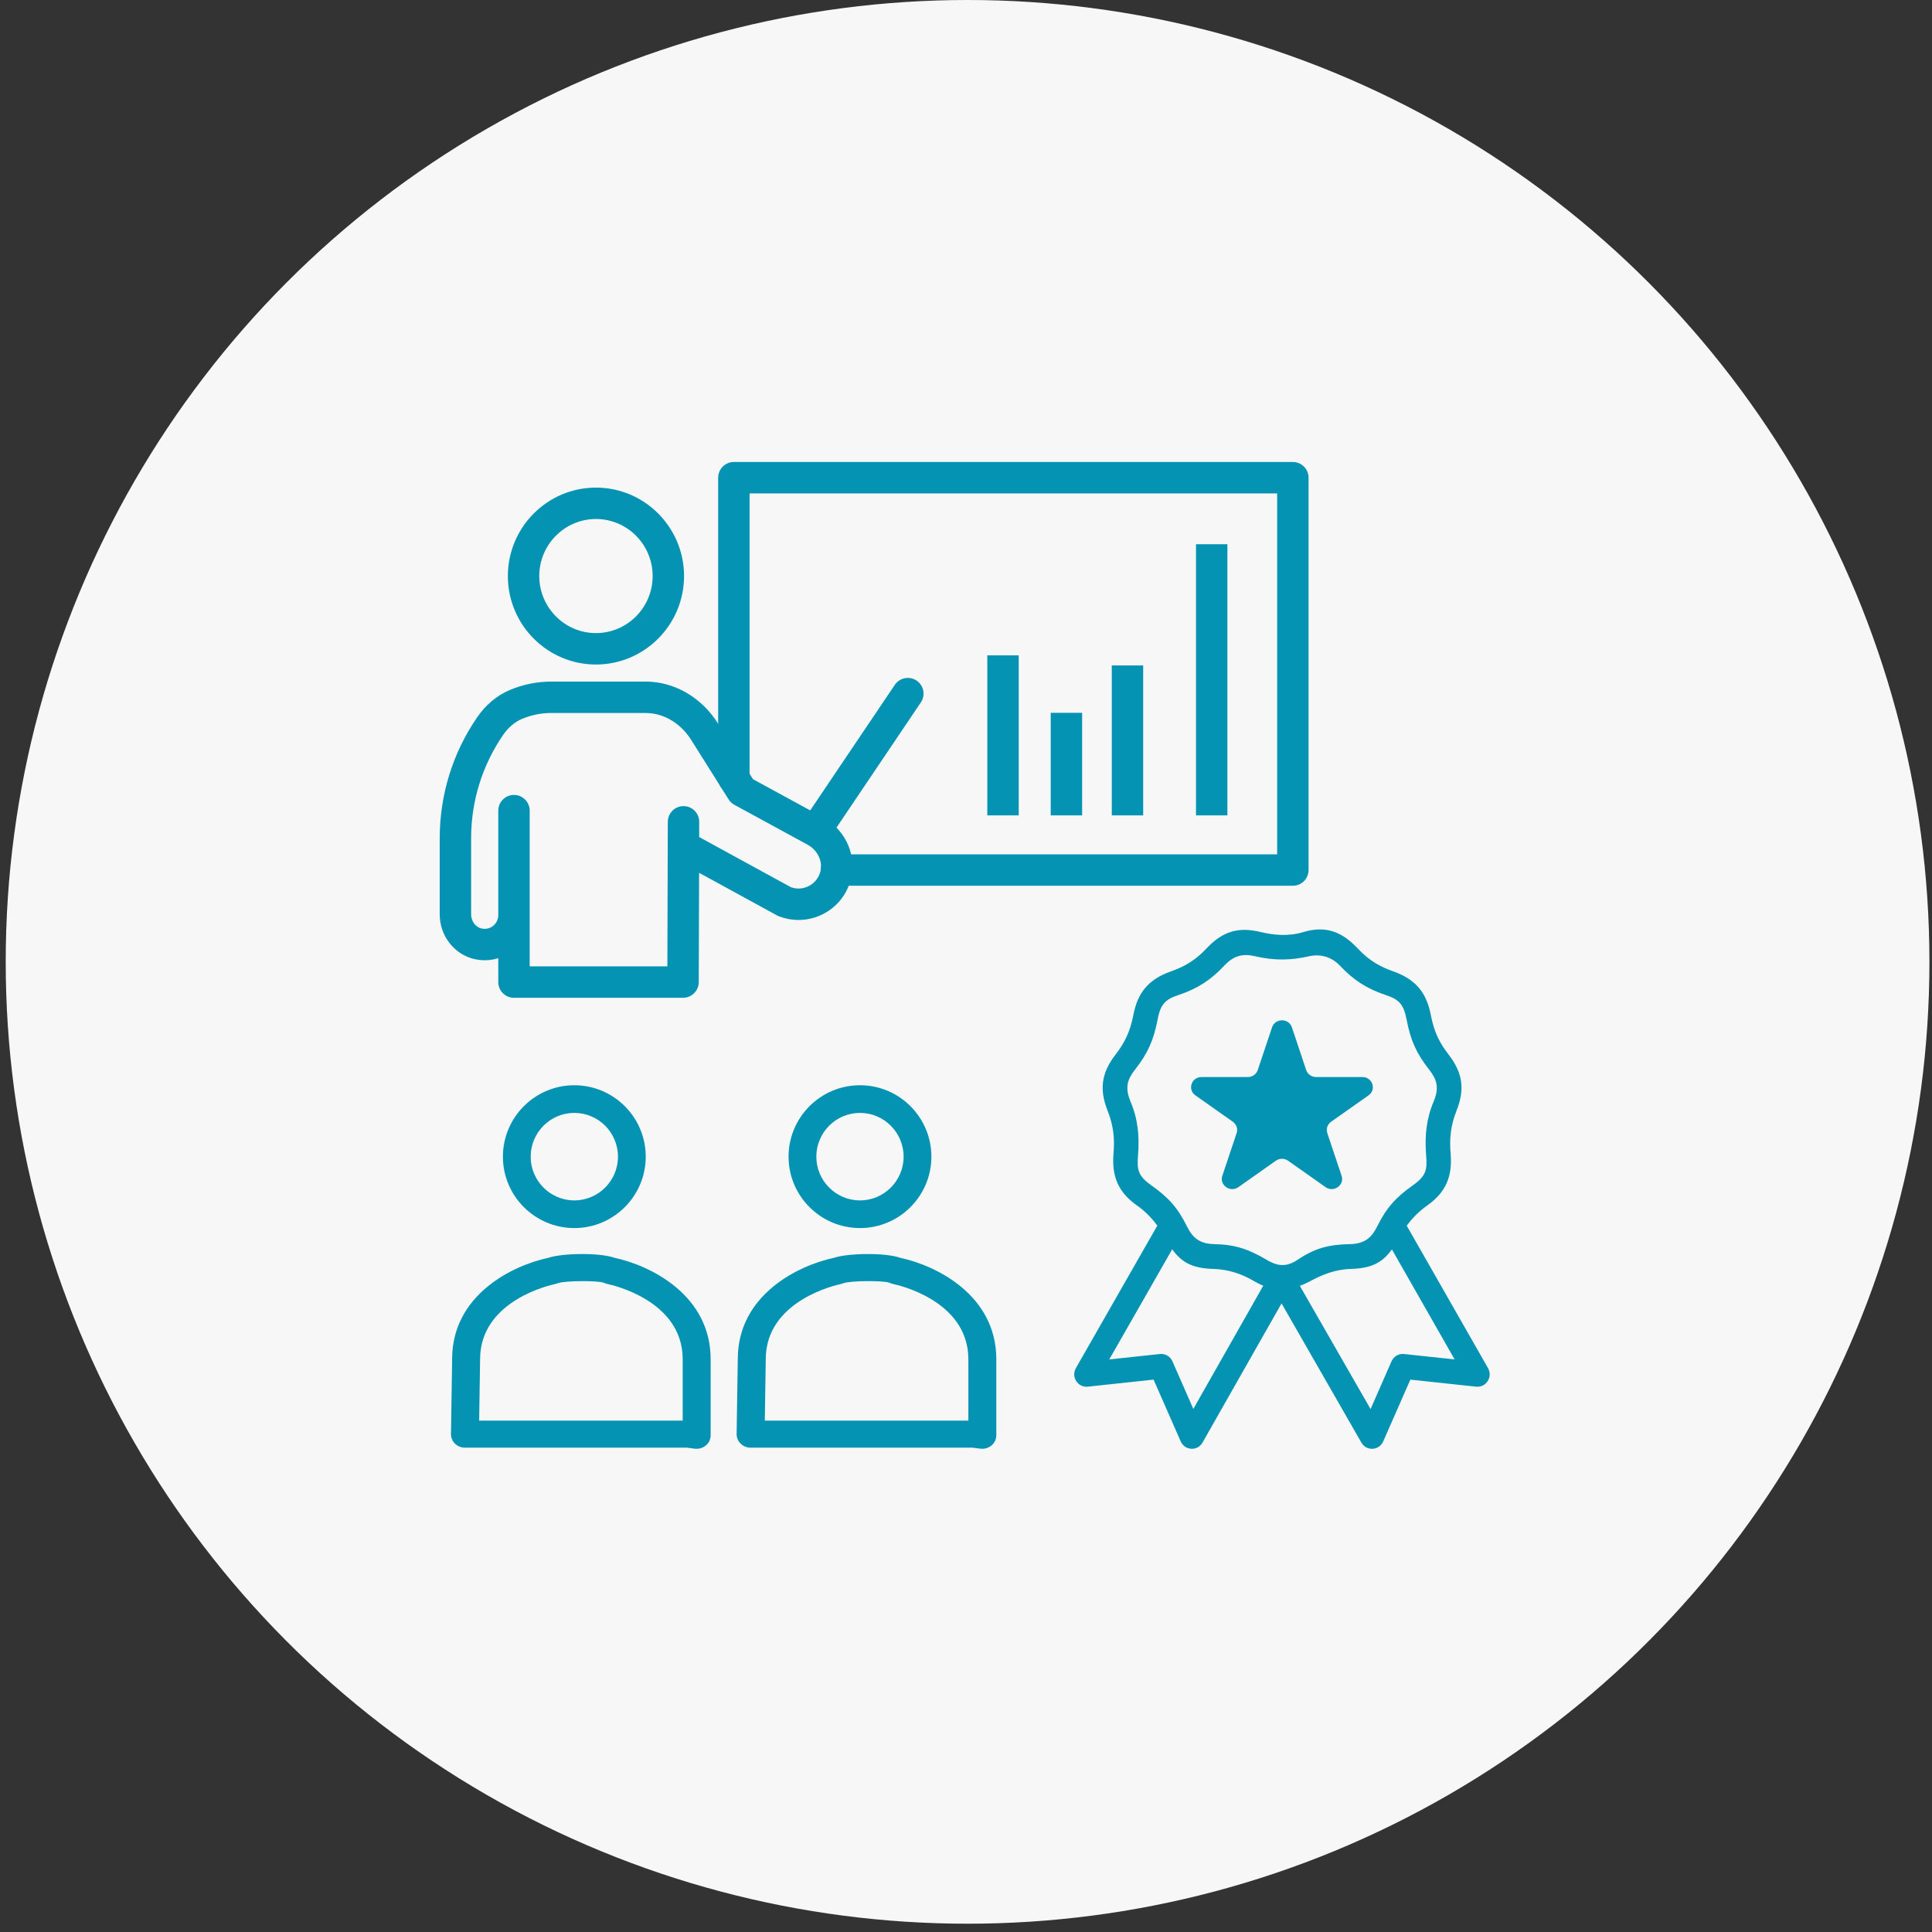 <svg width="138" height="138" viewBox="0 0 138 138" fill="none" xmlns="http://www.w3.org/2000/svg">
<rect x="0" y="0" width="138" height="138" fill="#333333" stroke="none"/>
<circle cx="69.112" cy="68.704" r="68.704" fill="#F7F7F7"/>
<path d="M70.166 103.486C70.122 103.486 70.078 103.483 70.034 103.477L69.478 103.406H53.615C53.348 103.406 53.092 103.302 52.904 103.118C52.716 102.933 52.612 102.684 52.616 102.424L52.699 97.073C52.699 92.51 56.985 90.39 59.579 89.841C60.567 89.507 63.254 89.463 64.301 89.844C66.897 90.397 71.165 92.52 71.165 97.087V102.519C71.165 102.798 71.041 103.064 70.824 103.246C70.641 103.402 70.406 103.486 70.166 103.486ZM54.629 101.473H69.168V97.087C69.168 92.85 64.017 91.76 63.798 91.716C63.704 91.697 63.614 91.666 63.53 91.622C63.085 91.461 60.778 91.472 60.267 91.653C60.223 91.668 60.114 91.706 60.067 91.715C59.847 91.76 54.697 92.849 54.697 97.086L54.629 101.473Z" fill="#0493B3"/>
<path d="M61.427 87.719C58.614 87.719 56.326 85.432 56.326 82.619C56.326 79.806 58.614 77.517 61.427 77.517C64.24 77.517 66.528 79.806 66.528 82.619C66.528 85.432 64.24 87.719 61.427 87.719ZM61.427 79.493C59.709 79.493 58.31 80.896 58.31 82.619C58.31 84.341 59.708 85.743 61.427 85.743C63.146 85.743 64.544 84.341 64.544 82.619C64.544 80.896 63.145 79.493 61.427 79.493Z" fill="#0493B3"/>
<path d="M49.762 103.486C49.718 103.486 49.673 103.483 49.629 103.477L49.075 103.406H33.211C32.944 103.406 32.688 103.302 32.5 103.118C32.313 102.933 32.209 102.684 32.213 102.425L32.295 97.073C32.295 92.51 36.581 90.391 39.176 89.841C40.163 89.507 42.85 89.463 43.897 89.845C46.493 90.398 50.761 92.52 50.761 97.087V102.519C50.761 102.798 50.638 103.064 50.42 103.247C50.237 103.402 50.002 103.486 49.762 103.486ZM34.225 101.473H48.764V97.087C48.764 92.849 43.613 91.761 43.394 91.717C43.3 91.697 43.209 91.666 43.125 91.622C42.681 91.462 40.374 91.474 39.864 91.652C39.819 91.669 39.711 91.707 39.663 91.715C39.444 91.76 34.293 92.848 34.293 97.086L34.225 101.473Z" fill="#0493B3"/>
<path d="M41.024 87.719C38.211 87.719 35.922 85.432 35.922 82.619C35.922 79.806 38.211 77.517 41.024 77.517C43.836 77.517 46.124 79.806 46.124 82.619C46.124 85.432 43.836 87.719 41.024 87.719ZM41.024 79.493C39.305 79.493 37.906 80.896 37.906 82.619C37.906 84.341 39.304 85.743 41.024 85.743C42.741 85.743 44.141 84.341 44.141 82.619C44.141 80.896 42.742 79.493 41.024 79.493Z" fill="#0493B3"/>
<path d="M70.522 46.811H72.766V58.242H70.522V46.811Z" fill="#0493B3"/>
<path d="M75.051 50.916H77.295V58.242H75.051V50.916Z" fill="#0493B3"/>
<path d="M79.413 47.532H81.656V58.242H79.413V47.532Z" fill="#0493B3"/>
<path d="M85.428 38.873H87.672V58.242H85.428V38.873Z" fill="#0493B3"/>
<path d="M92.347 63.268H59.748C59.127 63.268 58.626 62.767 58.626 62.146C58.626 61.526 59.127 61.024 59.748 61.024H91.225V35.244H53.541V55.596C53.541 56.217 53.04 56.718 52.419 56.718C51.799 56.718 51.298 56.217 51.298 55.596V34.122C51.298 33.501 51.799 33 52.419 33H92.347C92.968 33 93.469 33.501 93.469 34.122V62.146C93.469 62.765 92.968 63.268 92.347 63.268Z" fill="#0493B3"/>
<path d="M42.568 47.465C39.098 47.465 36.276 44.631 36.276 41.147C36.276 37.664 39.099 34.829 42.568 34.829C46.038 34.829 48.861 37.662 48.861 41.147C48.861 44.63 46.039 47.465 42.568 47.465ZM42.568 37.072C40.336 37.072 38.519 38.9 38.519 41.147C38.519 43.394 40.336 45.221 42.568 45.221C44.801 45.221 46.618 43.394 46.618 41.147C46.618 38.9 44.801 37.072 42.568 37.072Z" fill="#0493B3"/>
<path d="M48.788 71.271H36.713C36.092 71.271 35.591 70.769 35.591 70.149V68.44C35.074 68.604 34.515 68.637 33.962 68.522C32.483 68.224 31.408 66.872 31.408 65.311V59.877C31.408 56.777 32.332 53.788 34.083 51.234C34.693 50.344 35.502 49.668 36.42 49.283C37.363 48.886 38.359 48.685 39.385 48.685H46.09C46.255 48.685 46.421 48.692 46.586 48.706C48.449 48.856 50.198 49.956 51.265 51.65L53.786 55.658L58.768 58.373C60.481 59.308 61.293 61.281 60.699 63.065C60.355 64.093 59.629 64.907 58.65 65.358C57.692 65.802 56.576 65.829 55.594 65.431C55.554 65.416 55.514 65.396 55.478 65.375L49.935 62.343L49.911 70.154C49.908 70.77 49.407 71.271 48.788 71.271ZM37.834 69.027H47.67L47.695 60.449L47.701 58.698C47.703 58.079 48.204 57.58 48.822 57.58H48.826C49.445 57.583 49.944 58.084 49.944 58.702V58.706L49.941 59.788L56.487 63.369C56.89 63.517 57.321 63.498 57.709 63.318C58.12 63.129 58.426 62.786 58.571 62.353C58.817 61.613 58.44 60.748 57.694 60.341L52.455 57.486C52.287 57.394 52.145 57.261 52.042 57.098L49.364 52.842C48.673 51.744 47.566 51.034 46.404 50.941C46.299 50.932 46.194 50.927 46.088 50.927H39.384C38.659 50.927 37.956 51.07 37.289 51.349C36.769 51.566 36.3 51.966 35.934 52.5C34.441 54.68 33.652 57.23 33.652 59.874V65.311C33.652 65.801 33.977 66.237 34.408 66.323C34.815 66.405 35.099 66.237 35.23 66.129C35.459 65.942 35.591 65.663 35.591 65.366V57.903C35.591 57.283 36.092 56.781 36.713 56.781C37.333 56.781 37.834 57.283 37.834 57.903V69.027Z" fill="#0493B3"/>
<path d="M57.897 59.856C57.384 59.51 57.248 58.813 57.594 58.299L63.916 48.917C64.262 48.404 64.959 48.268 65.472 48.614C65.986 48.96 66.122 49.657 65.776 50.17L59.454 59.553C59.108 60.066 58.411 60.202 57.897 59.856Z" fill="#0493B3"/>
<path d="M99.422 89.243L103.902 97.102L100.289 96.715C99.913 96.671 99.549 96.885 99.396 97.233L97.898 100.649L92.847 91.847C93.081 91.757 93.318 91.654 93.564 91.522C94.418 91.061 95.35 90.671 96.495 90.636C97.928 90.598 98.725 90.21 99.422 89.243ZM83.728 89.235C84.425 90.21 85.227 90.597 86.66 90.636C87.806 90.671 88.756 91.023 89.595 91.522C89.814 91.65 90.024 91.754 90.231 91.838L85.238 100.638L83.744 97.233C83.591 96.885 83.227 96.671 82.847 96.715L79.234 97.102L83.728 89.235ZM95.721 68.989C96.648 69.975 97.606 70.614 98.947 71.063C99.889 71.376 100.253 71.674 100.476 72.846C100.744 74.27 101.169 75.245 102.071 76.387C102.613 77.076 102.833 77.663 102.4 78.689C101.879 79.931 101.756 81.135 101.868 82.547C101.944 83.537 101.886 83.986 100.913 84.67C99.709 85.521 99.039 86.253 98.369 87.603C97.982 88.38 97.502 88.848 96.402 88.867C94.951 88.895 93.932 89.143 92.702 89.975C91.813 90.578 91.165 90.395 90.452 89.975C89.176 89.219 88.203 88.895 86.75 88.867C85.65 88.848 85.172 88.38 84.786 87.603C84.115 86.253 83.448 85.521 82.241 84.67C81.272 83.986 81.211 83.537 81.287 82.547C81.397 81.135 81.279 79.931 80.754 78.689C80.326 77.664 80.54 77.076 81.084 76.387C81.984 75.246 82.41 74.27 82.682 72.846C82.901 71.674 83.269 71.376 84.208 71.063C85.548 70.614 86.51 69.979 87.434 68.989C88.166 68.199 88.833 68.114 89.675 68.308C91.055 68.63 92.254 68.591 93.484 68.308C94.434 68.091 95.208 68.438 95.721 68.989ZM94.219 66.389C93.87 66.392 93.499 66.455 93.1 66.575C92.017 66.903 90.989 66.795 90.055 66.575C89.649 66.478 89.277 66.424 88.928 66.419C87.874 66.412 87.019 66.849 86.18 67.743C85.353 68.626 84.598 69.043 83.621 69.391C82.026 69.957 81.261 70.915 80.957 72.486C80.727 73.681 80.34 74.475 79.693 75.311C78.655 76.649 78.52 77.834 79.11 79.323C79.552 80.434 79.624 81.37 79.536 82.411C79.394 84.09 79.927 85.197 81.207 86.101C81.82 86.535 82.283 87.022 82.666 87.544L76.85 97.72C76.49 98.347 76.987 99.125 77.701 99.048L82.398 98.544L84.337 102.959C84.628 103.621 85.54 103.668 85.895 103.04L91.54 93.1L97.242 103.044C97.601 103.671 98.511 103.62 98.801 102.959L100.74 98.544L105.438 99.048C106.151 99.125 106.649 98.347 106.287 97.72L100.482 87.552C100.866 87.026 101.334 86.539 101.951 86.101C103.23 85.195 103.758 84.089 103.617 82.41C103.529 81.369 103.602 80.433 104.042 79.323C104.633 77.833 104.502 76.648 103.46 75.311C102.812 74.475 102.425 73.681 102.199 72.485C101.896 70.914 101.127 69.956 99.536 69.39C98.555 69.043 97.804 68.625 96.977 67.742C96.135 66.849 95.269 66.369 94.219 66.389Z" fill="#0493B3"/>
<path d="M92.278 73.38L93.299 76.432C93.399 76.73 93.685 76.932 94.008 76.932H97.315C98.036 76.932 98.337 77.828 97.753 78.24L95.077 80.126C94.816 80.311 94.707 80.637 94.807 80.935L95.829 83.987C96.052 84.653 95.266 85.207 94.682 84.796L92.007 82.909C91.746 82.725 91.392 82.725 91.131 82.909L88.456 84.796C87.872 85.207 87.087 84.653 87.309 83.987L88.331 80.935C88.431 80.637 88.322 80.311 88.061 80.126L85.385 78.24C84.802 77.828 85.102 76.932 85.823 76.932H89.13C89.453 76.932 89.739 76.73 89.839 76.432L90.861 73.38C91.084 72.714 92.055 72.714 92.278 73.38Z" fill="#0493B3"/>
</svg>
